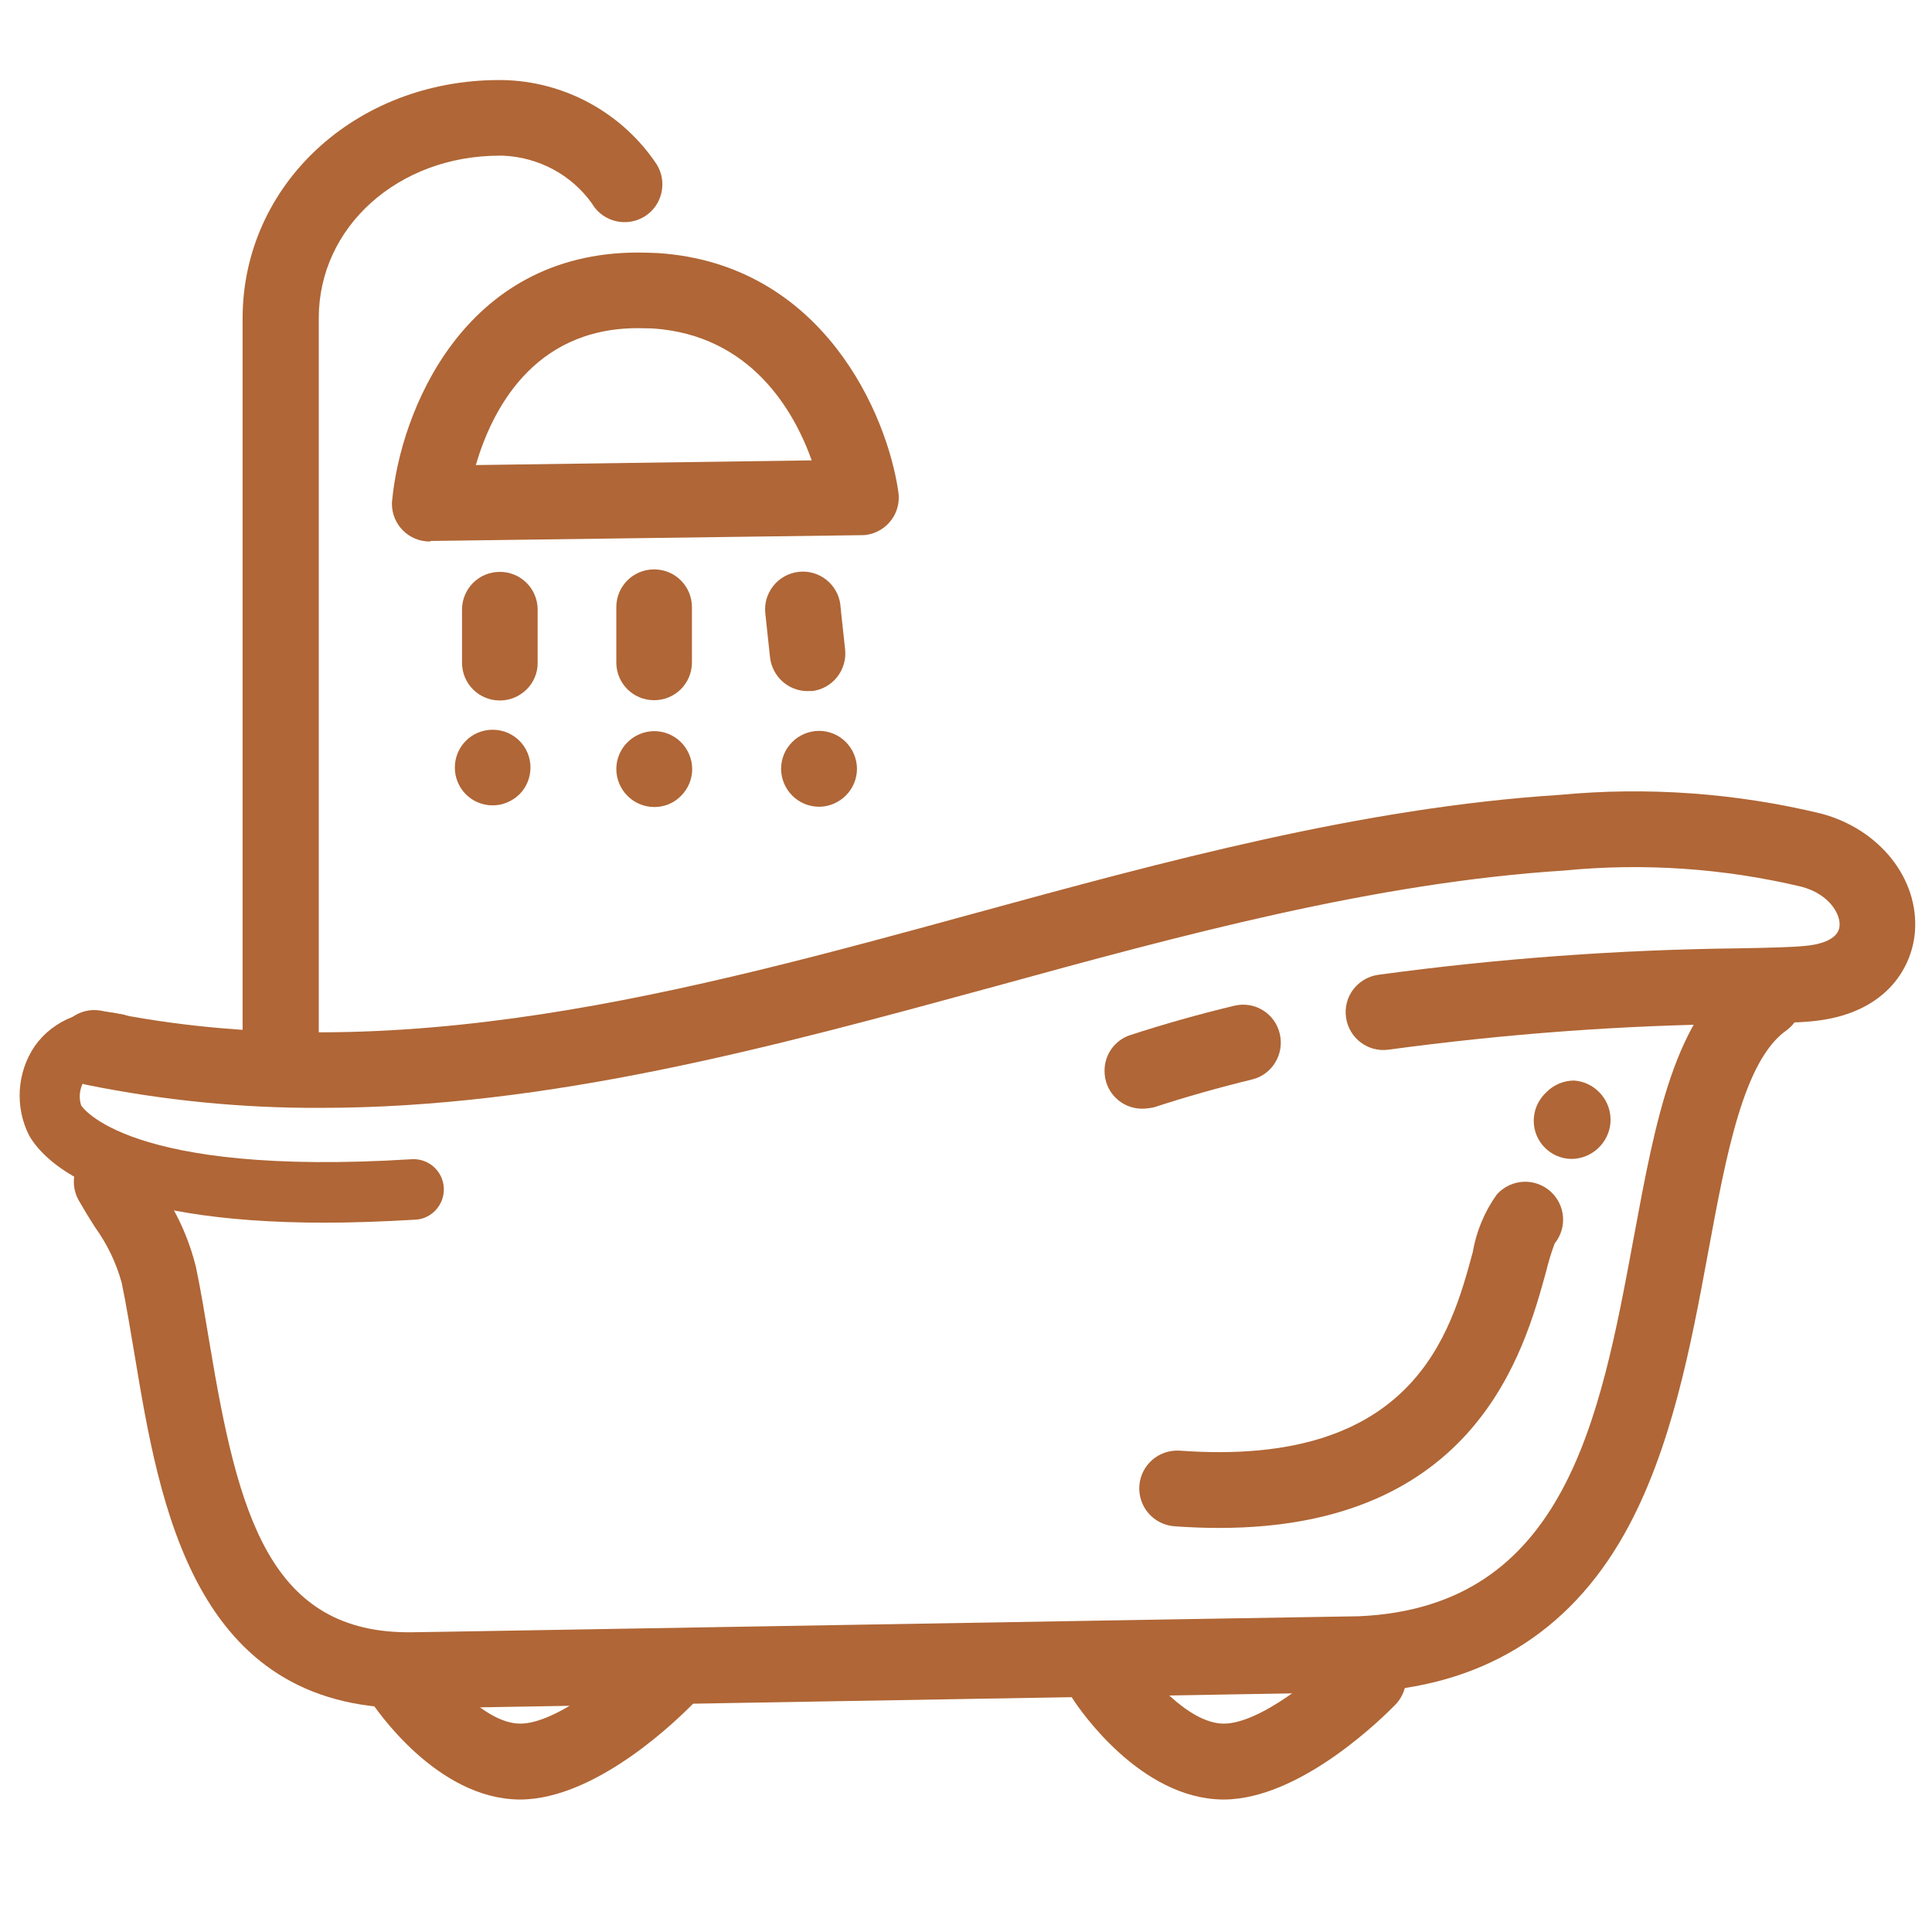 <?xml version="1.0" encoding="UTF-8"?>
<!-- Generator: Adobe Illustrator 28.0.0, SVG Export Plug-In . SVG Version: 6.00 Build 0)  -->
<svg xmlns="http://www.w3.org/2000/svg" xmlns:xlink="http://www.w3.org/1999/xlink" version="1.1" id="Ebene_1" x="0px" y="0px" viewBox="0 0 700 700" style="enable-background:new 0 0 700 700;" xml:space="preserve">
<style type="text/css">
	.st0{clip-path:url(#SVGID_00000034774154390705018610000012045134496505835392_);}
	.st1{fill:#B06636;}
</style>
<g>
	<defs>
		<rect id="SVGID_1_" x="7.1" y="29" width="686.9" height="623"></rect>
	</defs>
	<clipPath id="SVGID_00000041256472236176682730000011744332790814088069_">
		<use xlink:href="#SVGID_1_" style="overflow:visible;"></use>
	</clipPath>
	<g id="Gruppe_63" style="clip-path:url(#SVGID_00000041256472236176682730000011744332790814088069_);">
		<path id="Pfad_99" class="st1" d="M117.7,443c-79.4,0-101.2-21.4-107.1-31.5c-5.3-10.4-4.5-22.9,2-32.5    c6.9-9.7,18.9-14.3,30.5-11.7c6,0.6,10.4,6,9.8,12.1c-0.6,6-6,10.4-12.1,9.8c-0.4,0-0.8-0.1-1.2-0.2c-6.6-1-8.3,1.5-9,2.4    c-1.7,2.7-2.2,6.1-1.2,9.1c0.2,0.3,16.4,26,119.9,19.5c6-0.3,11.2,4.3,11.5,10.4c0.3,5.9-4.2,11.1-10.1,11.5    C138.8,442.6,127.8,443,117.7,443"></path>
		<path id="Pfad_100" class="st1" d="M147.8,618.9c-77.7,0-90-73.8-99-127.8c-1.6-9.3-3-18.2-4.7-26.3c-2-7.3-5.3-14.1-9.7-20.2    c-2-3.1-4-6.4-6-9.9c-3.6-6.7-1.1-15,5.5-18.6c6.5-3.5,14.6-1.3,18.4,5.1c1.7,3,3.5,5.9,5.3,8.7c6.3,8.8,10.8,18.7,13.4,29.2    c1.8,8.6,3.3,17.8,4.9,27.4c10.3,62,21.6,105.7,73.6,104.9l12.7-0.2c265.9-4.5,326.9-5.6,330.2-5.6c74.7-3.3,87.3-71.2,99.5-137    c8-43.2,14.9-80.4,39.6-97.8c6.2-4.3,14.8-2.7,19.1,3.6c4.2,6.1,2.7,14.5-3.3,18.9c-15.5,10.9-21.8,44.7-28.4,80.4    c-6.2,33.6-13.3,71.7-30.3,102c-20.4,36.3-52.4,55.6-95.1,57.4c-0.3,0-0.5,0-330.8,5.7l-12.7,0.2    C149.2,618.9,148.5,618.9,147.8,618.9"></path>
		<path id="Pfad_101" class="st1" d="M101.6,393.5c-7.6,0-13.7-6.1-13.7-13.7V115.2C88,66.9,128.8,29,180.9,29h1.1    c22.5,0.4,43.4,11.8,55.9,30.5c4,6.4,2.1,14.9-4.3,18.9c-6.4,4-14.9,2.1-18.9-4.3c0-0.1-0.1-0.1-0.1-0.2    c-7.5-10.6-19.5-17-32.5-17.5h-1.1c-36.7,0-65.5,25.8-65.5,58.8v264.6C115.3,387.4,109.2,393.5,101.6,393.5    C101.6,393.5,101.6,393.5,101.6,393.5"></path>
		<path id="Pfad_102" class="st1" d="M155.7,196.2c-7.6,0-13.7-6.1-13.7-13.7c0-0.4,0-0.9,0.1-1.3c2.9-31,25.2-89.7,89.1-89.7    c2.4,0,4.8,0.1,7.3,0.2c59.6,4,83,58.4,87,86.6c1.1,7.5-4.1,14.4-11.6,15.5c-0.6,0.1-1.1,0.1-1.7,0.1l-156.1,2.1L155.7,196.2     M231.1,118.9c-38.3,0-53.1,30.4-58.7,49.6l121.7-1.7c-6.4-17.9-22-45.4-57.6-47.8C234.7,119,232.9,118.9,231.1,118.9"></path>
		<path id="Pfad_103" class="st1" d="M292.6,250.4c-7,0-12.8-5.3-13.6-12.2l-1.7-15.8c-0.9-7.5,4.5-14.3,12-15.2    c7.5-0.9,14.3,4.5,15.2,12c0,0.1,0,0.2,0,0.3l1.7,15.8c0.8,7.5-4.6,14.3-12.1,15.1C293.6,250.3,293.1,250.4,292.6,250.4"></path>
		<path id="Pfad_104" class="st1" d="M296.8,292.3c-7.6,0-13.7-6.1-13.8-13.7c0-7.6,6.1-13.7,13.7-13.8c7.6,0,13.7,6.1,13.8,13.7    c0,3.6-1.4,7.1-4,9.7C303.9,290.8,300.4,292.3,296.8,292.3"></path>
		<path id="Pfad_105" class="st1" d="M237,253.7L237,253.7c-7.6,0-13.7-6.1-13.7-13.7V220c0-7.6,6.1-13.7,13.7-13.7l0,0    c7.6,0,13.7,6.1,13.7,13.7v20C250.7,247.6,244.6,253.7,237,253.7"></path>
		<path id="Pfad_106" class="st1" d="M237.1,292.4c-7.6,0-13.7-6.1-13.8-13.7c0-7.6,6.1-13.7,13.7-13.8c7.6,0,13.7,6.1,13.8,13.7    c0,3.6-1.4,7.1-4,9.7C244.2,291,240.7,292.4,237.1,292.4"></path>
		<path id="Pfad_107" class="st1" d="M181.1,253.8c-7.6,0-13.7-6.1-13.7-13.7v-19.2c0-7.6,6.1-13.7,13.7-13.7    c7.6,0,13.7,6.1,13.7,13.7v19.2C194.9,247.6,188.7,253.8,181.1,253.8C181.2,253.8,181.2,253.8,181.1,253.8"></path>
		<path id="Pfad_108" class="st1" d="M178.5,291.8c-7.6,0-13.7-6.1-13.7-13.7c0-7.6,6.1-13.7,13.7-13.7c7.6,0,13.7,6.1,13.7,13.7    c0,3.6-1.4,7.1-4,9.7C185.6,290.3,182.2,291.8,178.5,291.8"></path>
		<path id="Pfad_109" class="st1" d="M188.4,652h-0.3c-29.9-0.3-52-32.8-54.4-36.6c-4.1-6.4-2.3-14.8,4.1-19    c6.3-4.1,14.8-2.3,18.9,4c4.1,6.2,18.7,24,31.7,24.1h0.1c13.2,0,34.4-17.6,42.6-26.1c5.1-5.6,13.8-5.9,19.4-0.7    c5.6,5.1,5.9,13.8,0.7,19.4c-0.1,0.1-0.2,0.2-0.3,0.4C247.4,621,216.9,652,188.4,652"></path>
		<path id="Pfad_110" class="st1" d="M443.3,652H443c-29.9-0.3-52-32.8-54.4-36.6c-4.1-6.4-2.3-14.8,4.1-19c6.3-4.1,14.8-2.3,18.9,4    c4.1,6.2,18.7,24,31.7,24.1h0.1c13.2,0,34.4-17.6,42.6-26.1c5.3-5.4,14-5.4,19.4,0c5.2,5.2,5.4,13.6,0.4,19    C502.3,621,471.7,652,443.3,652"></path>
		<path id="Pfad_111" class="st1" d="M413.8,401.7c-7.6,0-13.7-6.2-13.6-13.8c0-5.9,3.8-11.1,9.4-12.9c12-3.9,24.6-7.5,37.6-10.6    c7.4-1.8,14.8,2.8,16.5,10.2c1.7,7.3-2.7,14.7-10,16.5c-12.3,3-24.3,6.4-35.6,10.1C416.6,401.5,415.2,401.7,413.8,401.7"></path>
		<path id="Pfad_112" class="st1" d="M115.7,401.4c-28.2,0.1-56.4-2.7-84.1-8.3c-7.4-1.4-12.3-8.6-10.9-16c1.4-7.4,8.6-12.3,16-10.9    c0.2,0,0.3,0.1,0.5,0.1c106.1,22,212.6-7.1,315.6-35.3c69.1-18.9,140.6-38.4,212.3-43c31.7-3,63.8-0.7,94.8,6.8    c21.3,5.7,35.5,23.8,33.9,43c-1.2,13.9-11.5,29.7-37,32.2c-5.7,0.6-14.3,0.7-26.3,1c-42.6,0.4-85.1,3.6-127.3,9.3    c-7.5,1.1-14.4-4.1-15.5-11.6c-1.1-7.5,4.1-14.4,11.6-15.5c43.3-5.9,87-9.1,130.7-9.6c10.9-0.2,19.6-0.4,24.2-0.9    c3.6-0.3,11.9-1.7,12.3-7.2c0.4-4.3-3.7-11.5-13.7-14.2c-28.1-6.7-57.2-8.7-85.9-5.9c-69,4.4-139.1,23.5-206.8,42.1    C280.5,379.2,199,401.5,115.7,401.4"></path>
		<path id="Pfad_113" class="st1" d="M441.7,553.6c-5.2,0-10.6-0.2-16.2-0.6c-7.6-0.6-13.2-7.1-12.7-14.7    c0.6-7.6,7.1-13.2,14.7-12.7c84.9,6.2,98.2-42.7,106.1-71.9c1.3-7.6,4.3-14.8,8.8-21c5.1-5.6,13.7-6.1,19.4-1    c5.4,4.9,6.1,13.1,1.5,18.8c-1.3,3.4-2.3,6.9-3.2,10.5C552.3,489.3,534.8,553.6,441.7,553.6"></path>
		<path id="Pfad_114" class="st1" d="M569.5,419.9c-7.6,0-13.8-6.2-13.8-13.8l0,0l0,0c0-1.3,0.2-2.5,0.5-3.7    c0.7-2.6,2.2-4.9,4.1-6.7c2.7-2.7,6.3-4.2,10.1-4.2c7.8,0.6,13.7,7.5,13.1,15.3C582.9,414.1,576.8,419.8,569.5,419.9L569.5,419.9z    "></path>
	</g>
</g>
</svg>
